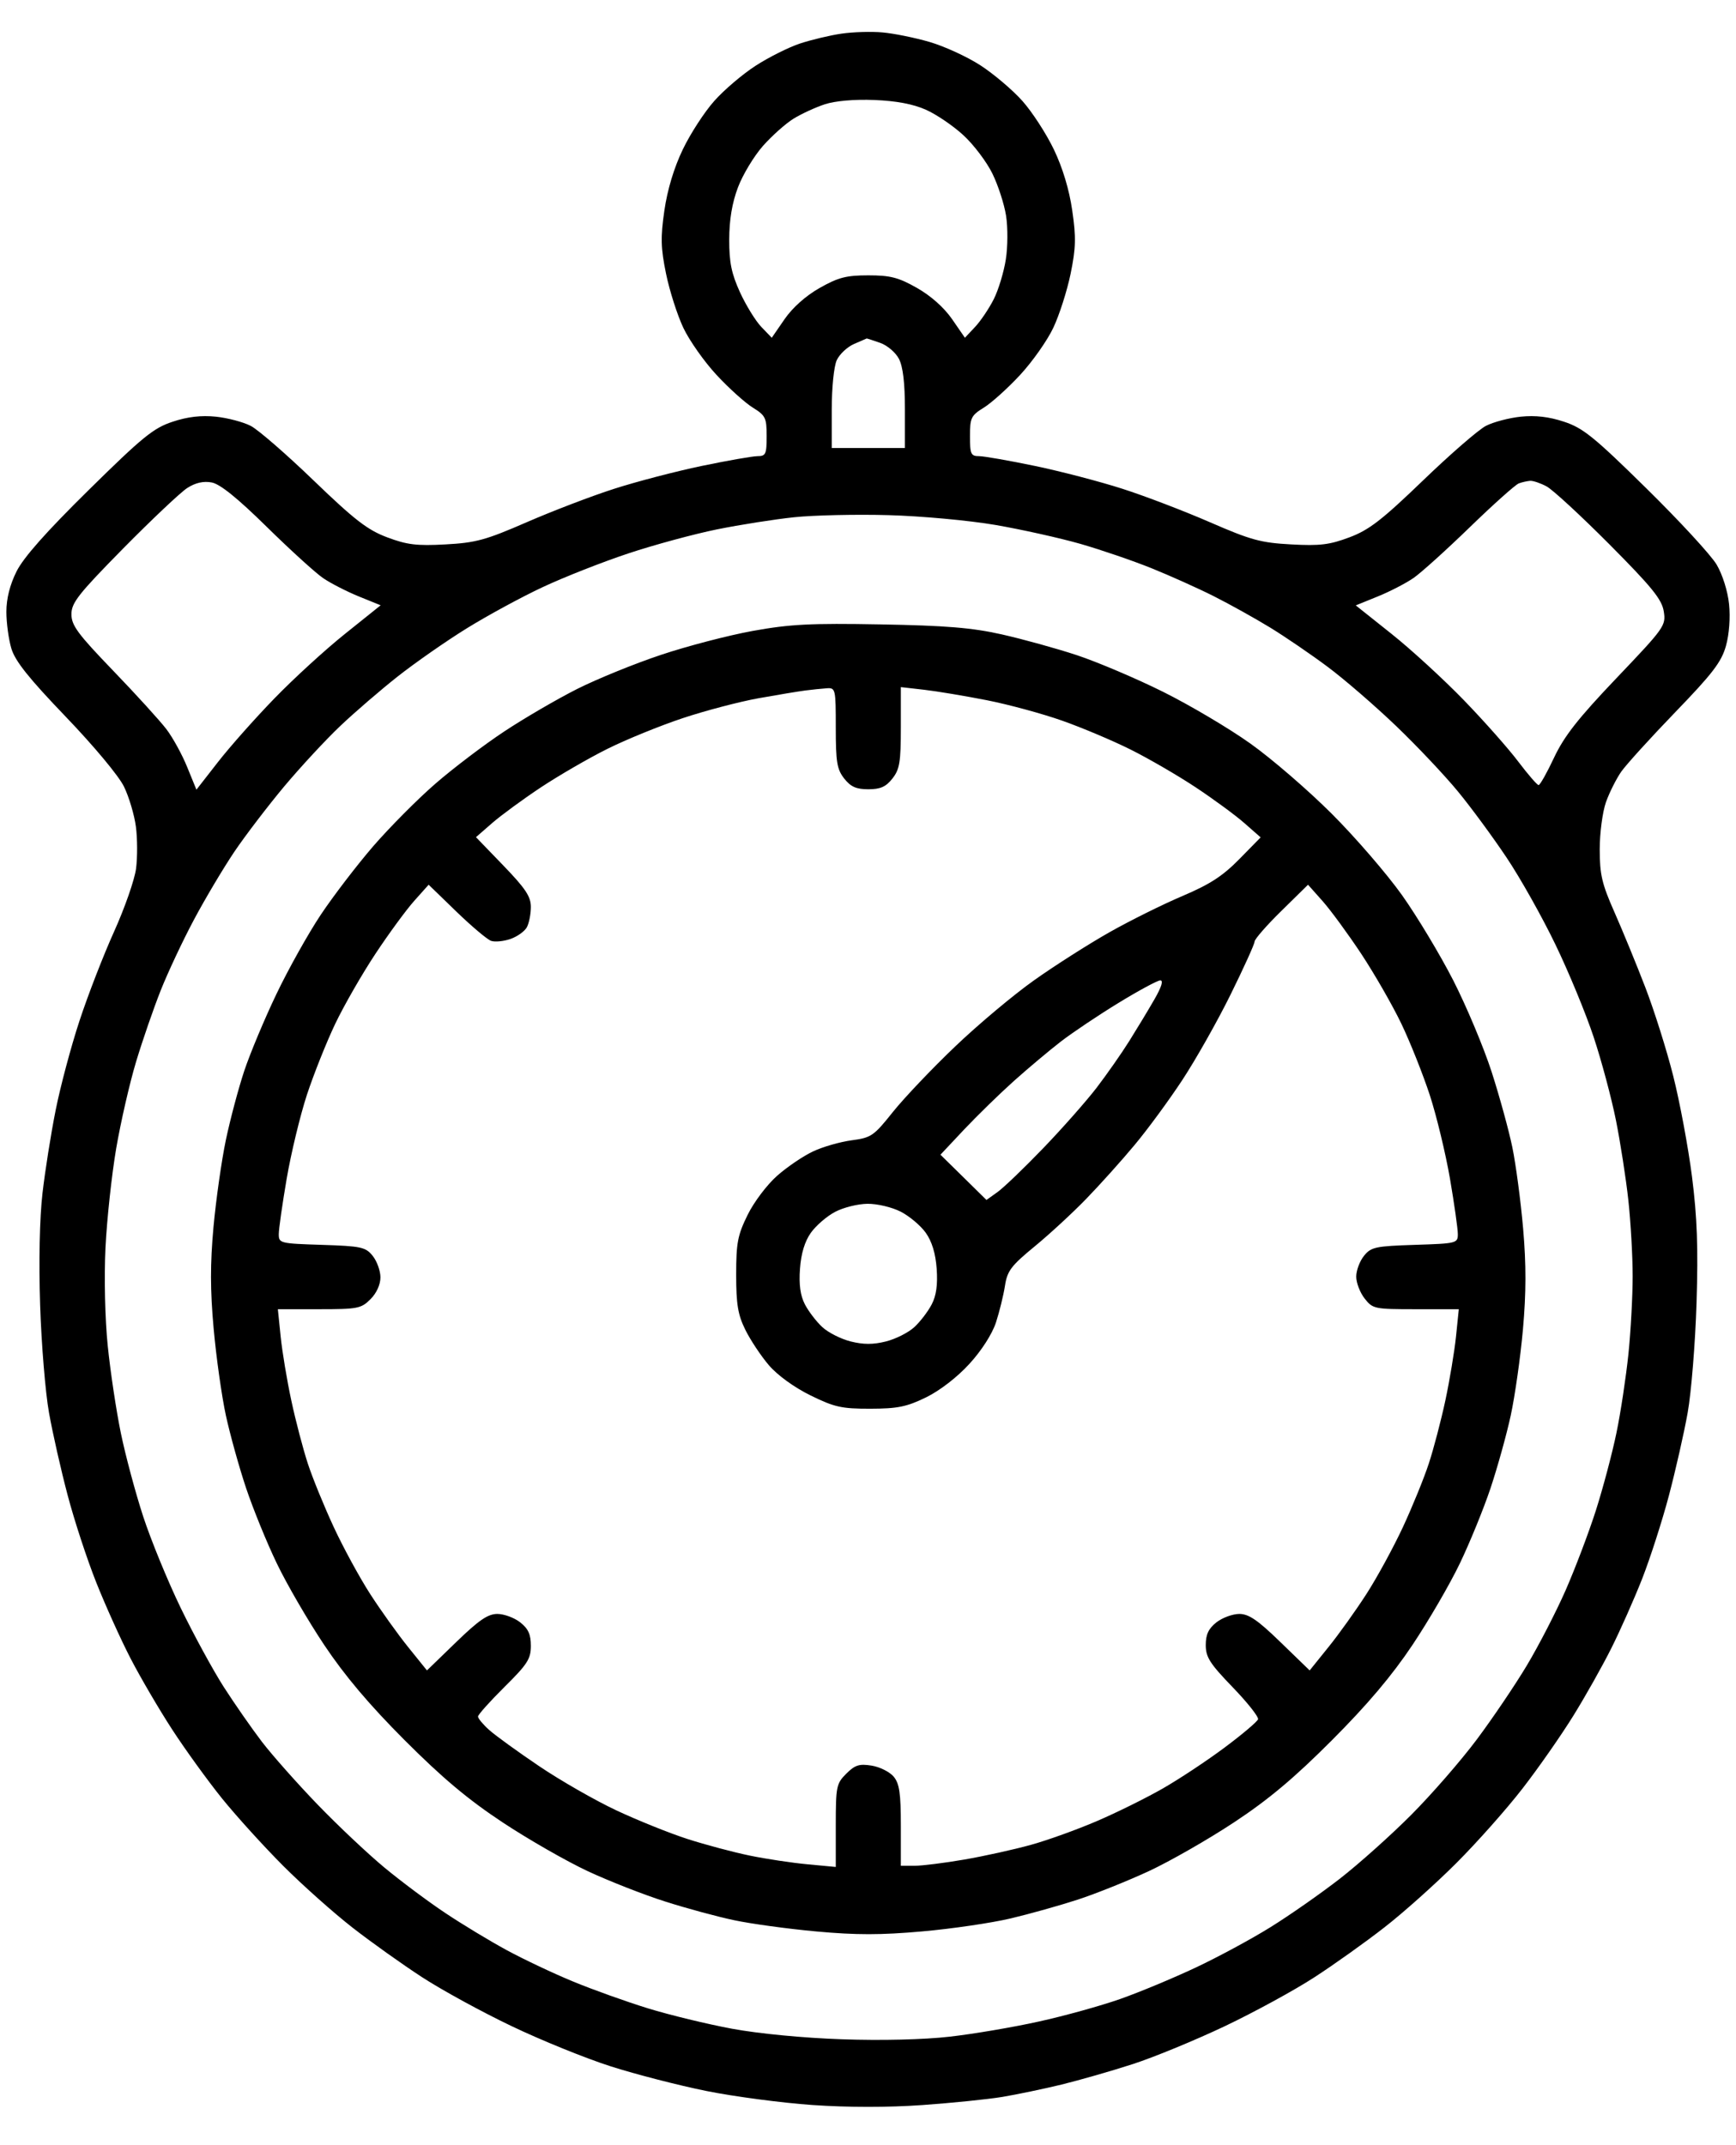 <?xml version="1.0" encoding="UTF-8"?> <svg xmlns="http://www.w3.org/2000/svg" width="34" height="42" viewBox="0 0 34 42" fill="none"> <path fill-rule="evenodd" clip-rule="evenodd" d="M16.48 0.659C16.256 0.691 15.891 0.779 15.668 0.852C15.446 0.926 15.056 1.121 14.801 1.286C14.546 1.45 14.18 1.761 13.989 1.977C13.797 2.192 13.519 2.62 13.372 2.928C13.2 3.285 13.071 3.715 13.012 4.121C12.936 4.648 12.941 4.857 13.045 5.361C13.113 5.694 13.266 6.17 13.383 6.418C13.501 6.667 13.793 7.082 14.034 7.341C14.274 7.6 14.593 7.887 14.743 7.98C14.993 8.135 15.015 8.18 15.015 8.539C15.015 8.892 14.998 8.931 14.836 8.931C14.738 8.932 14.245 9.018 13.741 9.123C13.238 9.228 12.467 9.429 12.029 9.57C11.591 9.71 10.821 10.005 10.317 10.224C9.513 10.574 9.319 10.627 8.725 10.659C8.161 10.69 7.97 10.666 7.582 10.52C7.198 10.376 6.945 10.18 6.145 9.41C5.611 8.895 5.056 8.413 4.91 8.338C4.765 8.263 4.458 8.182 4.228 8.158C3.94 8.129 3.675 8.159 3.381 8.257C3.008 8.379 2.794 8.553 1.737 9.594C0.905 10.413 0.46 10.915 0.324 11.188C0.193 11.451 0.125 11.72 0.125 11.979C0.125 12.195 0.169 12.519 0.223 12.699C0.297 12.944 0.564 13.279 1.286 14.031C1.839 14.607 2.328 15.193 2.429 15.403C2.527 15.604 2.632 15.958 2.662 16.188C2.692 16.418 2.693 16.785 2.665 17.004C2.637 17.222 2.443 17.777 2.236 18.236C2.028 18.696 1.722 19.483 1.557 19.986C1.391 20.489 1.181 21.277 1.09 21.736C0.998 22.195 0.882 22.928 0.832 23.364C0.776 23.848 0.758 24.701 0.786 25.552C0.811 26.318 0.889 27.268 0.96 27.662C1.03 28.055 1.194 28.781 1.325 29.275C1.455 29.769 1.708 30.539 1.886 30.985C2.064 31.432 2.366 32.102 2.559 32.474C2.751 32.845 3.118 33.472 3.374 33.865C3.63 34.259 4.07 34.866 4.351 35.215C4.633 35.563 5.172 36.157 5.55 36.535C5.928 36.913 6.537 37.455 6.903 37.74C7.27 38.026 7.885 38.464 8.269 38.713C8.653 38.963 9.442 39.394 10.021 39.67C10.6 39.947 11.473 40.301 11.962 40.457C12.45 40.613 13.293 40.83 13.833 40.939C14.374 41.048 15.31 41.172 15.912 41.214C16.603 41.262 17.399 41.262 18.062 41.215C18.642 41.174 19.349 41.102 19.634 41.055C19.919 41.007 20.438 40.899 20.789 40.814C21.139 40.728 21.766 40.549 22.182 40.414C22.598 40.28 23.412 39.944 23.992 39.669C24.571 39.393 25.359 38.963 25.743 38.713C26.128 38.464 26.745 38.024 27.114 37.736C27.484 37.449 28.116 36.884 28.52 36.48C28.924 36.077 29.508 35.419 29.819 35.017C30.13 34.616 30.578 33.974 30.815 33.591C31.052 33.209 31.387 32.613 31.56 32.267C31.733 31.921 32.004 31.312 32.161 30.913C32.318 30.513 32.554 29.78 32.686 29.282C32.817 28.785 32.983 28.055 33.053 27.662C33.124 27.268 33.202 26.301 33.227 25.514C33.261 24.424 33.239 23.833 33.138 23.035C33.064 22.459 32.899 21.574 32.771 21.068C32.644 20.562 32.397 19.781 32.224 19.332C32.051 18.882 31.779 18.221 31.62 17.861C31.373 17.304 31.331 17.122 31.331 16.628C31.331 16.31 31.386 15.895 31.453 15.706C31.52 15.517 31.655 15.249 31.752 15.109C31.85 14.97 32.327 14.444 32.813 13.941C33.542 13.187 33.715 12.96 33.803 12.647C33.867 12.418 33.891 12.093 33.864 11.828C33.838 11.574 33.735 11.248 33.621 11.055C33.513 10.871 32.892 10.198 32.242 9.559C31.219 8.553 31.003 8.379 30.632 8.257C30.337 8.159 30.072 8.129 29.785 8.158C29.555 8.182 29.247 8.263 29.102 8.338C28.957 8.413 28.401 8.895 27.867 9.41C27.067 10.18 26.814 10.376 26.43 10.52C26.042 10.666 25.851 10.69 25.288 10.659C24.693 10.627 24.499 10.574 23.695 10.224C23.191 10.005 22.421 9.71 21.983 9.57C21.545 9.429 20.775 9.228 20.271 9.123C19.767 9.018 19.275 8.932 19.176 8.931C19.015 8.931 18.997 8.892 18.997 8.539C18.997 8.18 19.019 8.135 19.27 7.98C19.42 7.887 19.739 7.6 19.979 7.341C20.219 7.082 20.512 6.667 20.629 6.418C20.747 6.17 20.899 5.694 20.968 5.361C21.071 4.857 21.077 4.648 21 4.121C20.942 3.715 20.812 3.285 20.641 2.928C20.493 2.62 20.216 2.192 20.024 1.977C19.832 1.761 19.461 1.447 19.2 1.278C18.939 1.109 18.49 0.904 18.204 0.821C17.918 0.738 17.504 0.654 17.285 0.635C17.066 0.615 16.703 0.626 16.48 0.659ZM18.135 2.149C18.34 2.24 18.671 2.465 18.87 2.649C19.069 2.832 19.324 3.169 19.436 3.398C19.548 3.626 19.669 3.998 19.704 4.224C19.74 4.45 19.738 4.835 19.699 5.08C19.661 5.325 19.555 5.675 19.464 5.856C19.372 6.038 19.208 6.283 19.098 6.4L18.898 6.613L18.647 6.249C18.491 6.023 18.23 5.791 17.96 5.638C17.596 5.432 17.439 5.391 17.006 5.391C16.574 5.391 16.417 5.432 16.053 5.638C15.782 5.791 15.522 6.023 15.366 6.249L15.115 6.613L14.91 6.4C14.798 6.283 14.61 5.978 14.493 5.723C14.326 5.356 14.281 5.139 14.282 4.689C14.283 4.303 14.338 3.973 14.453 3.669C14.546 3.422 14.766 3.058 14.941 2.859C15.116 2.661 15.386 2.42 15.541 2.324C15.697 2.228 15.973 2.101 16.156 2.041C16.36 1.975 16.736 1.942 17.126 1.958C17.554 1.975 17.884 2.037 18.135 2.149ZM17.236 6.712C17.377 6.761 17.54 6.9 17.606 7.026C17.685 7.179 17.723 7.499 17.723 8.012V8.772H17.006H16.29V8.02C16.29 7.595 16.332 7.175 16.387 7.054C16.441 6.936 16.593 6.793 16.726 6.735C16.858 6.677 16.97 6.629 16.974 6.627C16.979 6.625 17.096 6.664 17.236 6.712ZM5.221 10.312C5.681 10.764 6.179 11.217 6.327 11.318C6.476 11.42 6.791 11.581 7.026 11.677L7.455 11.851L6.756 12.411C6.372 12.718 5.75 13.287 5.374 13.675C4.998 14.062 4.501 14.622 4.269 14.92L3.847 15.461L3.666 15.018C3.567 14.774 3.384 14.441 3.26 14.278C3.136 14.115 2.667 13.599 2.217 13.132C1.523 12.412 1.399 12.244 1.399 12.026C1.399 11.802 1.535 11.63 2.414 10.737C2.973 10.171 3.537 9.638 3.668 9.554C3.829 9.451 3.985 9.416 4.146 9.446C4.31 9.477 4.648 9.749 5.221 10.312ZM30.288 9.522C30.407 9.584 30.961 10.096 31.521 10.658C32.354 11.496 32.547 11.734 32.585 11.969C32.63 12.248 32.604 12.286 31.662 13.274C30.908 14.065 30.635 14.413 30.438 14.831C30.299 15.127 30.162 15.371 30.134 15.371C30.107 15.372 29.929 15.167 29.739 14.916C29.55 14.664 29.071 14.123 28.675 13.714C28.279 13.305 27.64 12.718 27.254 12.411L26.553 11.853L26.984 11.678C27.221 11.582 27.536 11.419 27.685 11.316C27.834 11.213 28.331 10.764 28.791 10.318C29.251 9.872 29.681 9.488 29.747 9.464C29.812 9.44 29.913 9.418 29.97 9.414C30.027 9.411 30.17 9.459 30.288 9.522ZM19.495 10.278C20.01 10.367 20.76 10.534 21.162 10.649C21.564 10.765 22.187 10.978 22.547 11.123C22.907 11.268 23.456 11.514 23.768 11.671C24.08 11.828 24.576 12.104 24.871 12.284C25.166 12.464 25.676 12.812 26.004 13.057C26.333 13.302 26.937 13.825 27.348 14.219C27.759 14.613 28.303 15.19 28.558 15.501C28.814 15.812 29.241 16.393 29.507 16.791C29.774 17.189 30.204 17.954 30.463 18.492C30.723 19.029 31.06 19.845 31.212 20.304C31.365 20.764 31.561 21.497 31.649 21.935C31.736 22.372 31.846 23.078 31.892 23.503C31.938 23.927 31.976 24.595 31.976 24.985C31.976 25.376 31.939 26.063 31.893 26.511C31.846 26.959 31.742 27.653 31.659 28.052C31.577 28.451 31.395 29.135 31.256 29.572C31.116 30.009 30.849 30.712 30.663 31.136C30.477 31.559 30.135 32.221 29.904 32.607C29.673 32.993 29.231 33.646 28.922 34.059C28.613 34.472 28.036 35.135 27.64 35.532C27.244 35.93 26.614 36.493 26.24 36.784C25.866 37.074 25.257 37.5 24.886 37.73C24.516 37.961 23.854 38.318 23.416 38.524C22.978 38.73 22.313 39.007 21.937 39.139C21.561 39.271 20.845 39.47 20.344 39.58C19.844 39.691 19.059 39.824 18.6 39.876C18.095 39.934 17.261 39.954 16.49 39.927C15.729 39.901 14.86 39.817 14.335 39.72C13.851 39.63 13.112 39.451 12.693 39.322C12.274 39.193 11.613 38.957 11.224 38.796C10.835 38.636 10.248 38.358 9.919 38.179C9.591 38.001 9.053 37.676 8.725 37.457C8.396 37.239 7.859 36.838 7.53 36.566C7.202 36.294 6.61 35.736 6.215 35.326C5.82 34.916 5.332 34.366 5.131 34.104C4.931 33.842 4.594 33.358 4.383 33.03C4.173 32.702 3.792 32.004 3.538 31.479C3.284 30.954 2.954 30.149 2.804 29.69C2.654 29.23 2.457 28.497 2.367 28.059C2.277 27.622 2.161 26.852 2.11 26.349C2.056 25.819 2.038 25.012 2.066 24.429C2.093 23.876 2.188 23 2.276 22.483C2.365 21.966 2.54 21.202 2.666 20.785C2.792 20.367 3.009 19.74 3.148 19.39C3.287 19.04 3.579 18.418 3.798 18.008C4.016 17.598 4.373 16.999 4.59 16.676C4.808 16.354 5.249 15.777 5.57 15.393C5.891 15.011 6.383 14.48 6.663 14.215C6.943 13.949 7.448 13.514 7.785 13.248C8.123 12.981 8.732 12.556 9.139 12.304C9.546 12.052 10.218 11.687 10.632 11.494C11.046 11.3 11.798 11.004 12.304 10.836C12.81 10.668 13.592 10.456 14.041 10.365C14.491 10.274 15.172 10.167 15.554 10.127C15.937 10.087 16.769 10.068 17.404 10.086C18.047 10.104 18.974 10.189 19.495 10.278ZM14.747 12.352C14.271 12.438 13.461 12.649 12.947 12.821C12.433 12.992 11.694 13.293 11.304 13.489C10.915 13.685 10.274 14.058 9.879 14.319C9.485 14.579 8.876 15.041 8.526 15.345C8.175 15.649 7.628 16.201 7.308 16.57C6.989 16.94 6.528 17.542 6.283 17.909C6.039 18.275 5.648 18.973 5.415 19.46C5.182 19.946 4.898 20.624 4.784 20.966C4.67 21.308 4.508 21.918 4.423 22.322C4.339 22.725 4.23 23.491 4.181 24.025C4.116 24.743 4.116 25.257 4.184 26.01C4.234 26.568 4.342 27.335 4.424 27.714C4.507 28.093 4.685 28.734 4.821 29.139C4.957 29.544 5.226 30.205 5.421 30.609C5.615 31.014 6.033 31.733 6.35 32.207C6.75 32.806 7.231 33.376 7.925 34.071C8.66 34.807 9.167 35.233 9.842 35.679C10.347 36.013 11.1 36.444 11.514 36.637C11.929 36.83 12.609 37.097 13.025 37.229C13.441 37.362 14.05 37.527 14.379 37.596C14.707 37.666 15.432 37.765 15.99 37.816C16.767 37.887 17.252 37.887 18.061 37.815C18.641 37.764 19.421 37.649 19.793 37.561C20.166 37.473 20.757 37.307 21.107 37.193C21.457 37.079 22.083 36.828 22.498 36.636C22.913 36.443 23.665 36.013 24.17 35.679C24.846 35.233 25.353 34.807 26.087 34.071C26.781 33.376 27.263 32.806 27.663 32.207C27.98 31.733 28.398 31.014 28.592 30.609C28.786 30.205 29.056 29.544 29.192 29.139C29.327 28.734 29.506 28.093 29.588 27.714C29.67 27.335 29.778 26.578 29.827 26.031C29.891 25.311 29.892 24.765 29.831 24.056C29.784 23.517 29.689 22.801 29.62 22.465C29.551 22.13 29.368 21.464 29.214 20.986C29.059 20.507 28.721 19.702 28.463 19.196C28.204 18.69 27.751 17.937 27.456 17.522C27.161 17.108 26.543 16.392 26.082 15.932C25.621 15.471 24.904 14.853 24.489 14.558C24.074 14.262 23.305 13.807 22.779 13.545C22.254 13.284 21.493 12.961 21.089 12.827C20.685 12.694 20.022 12.511 19.616 12.42C19.036 12.29 18.527 12.248 17.245 12.225C15.877 12.2 15.472 12.221 14.747 12.352ZM16.369 14.249C16.369 14.922 16.393 15.063 16.534 15.243C16.662 15.405 16.77 15.453 17.006 15.453C17.243 15.453 17.351 15.405 17.478 15.243C17.62 15.063 17.643 14.922 17.643 14.243V13.453L18.101 13.505C18.353 13.534 18.906 13.627 19.33 13.71C19.755 13.794 20.418 13.974 20.803 14.11C21.189 14.246 21.792 14.5 22.142 14.675C22.493 14.85 23.066 15.182 23.416 15.414C23.767 15.646 24.197 15.962 24.372 16.116L24.69 16.395L24.271 16.822C23.947 17.152 23.694 17.316 23.156 17.544C22.774 17.706 22.129 18.026 21.723 18.256C21.317 18.486 20.657 18.906 20.257 19.19C19.856 19.473 19.158 20.058 18.706 20.49C18.254 20.921 17.705 21.499 17.486 21.773C17.113 22.241 17.064 22.275 16.68 22.326C16.455 22.356 16.115 22.453 15.925 22.543C15.734 22.632 15.418 22.846 15.222 23.019C15.024 23.193 14.766 23.534 14.642 23.787C14.447 24.183 14.418 24.334 14.418 24.957C14.418 25.539 14.452 25.741 14.598 26.037C14.697 26.237 14.904 26.549 15.059 26.73C15.227 26.926 15.555 27.164 15.873 27.32C16.343 27.551 16.482 27.582 17.045 27.581C17.581 27.58 17.757 27.544 18.137 27.359C18.407 27.227 18.749 26.963 18.985 26.704C19.223 26.445 19.431 26.12 19.506 25.893C19.574 25.684 19.653 25.362 19.682 25.177C19.727 24.883 19.801 24.784 20.261 24.406C20.551 24.168 21.008 23.747 21.275 23.471C21.543 23.195 21.968 22.722 22.22 22.419C22.473 22.117 22.893 21.545 23.155 21.147C23.417 20.749 23.843 19.996 24.101 19.473C24.359 18.95 24.571 18.483 24.571 18.436C24.571 18.389 24.806 18.119 25.095 17.836L25.618 17.322L25.901 17.64C26.057 17.815 26.398 18.28 26.659 18.673C26.919 19.067 27.274 19.684 27.447 20.046C27.62 20.407 27.869 21.034 28.002 21.438C28.134 21.843 28.312 22.58 28.398 23.076C28.483 23.573 28.552 24.061 28.552 24.163C28.552 24.341 28.529 24.347 27.709 24.373C26.936 24.398 26.853 24.416 26.714 24.588C26.63 24.692 26.562 24.875 26.562 24.995C26.562 25.116 26.636 25.308 26.727 25.424C26.886 25.627 26.919 25.633 27.731 25.633H28.571L28.516 26.17C28.485 26.465 28.391 27.029 28.307 27.423C28.222 27.817 28.077 28.371 27.983 28.656C27.89 28.94 27.662 29.5 27.476 29.9C27.29 30.299 26.968 30.89 26.76 31.212C26.552 31.534 26.218 32.002 26.016 32.251L25.65 32.705L25.079 32.152C24.633 31.719 24.457 31.599 24.272 31.599C24.142 31.599 23.941 31.673 23.825 31.763C23.669 31.886 23.615 32.001 23.615 32.209C23.615 32.446 23.696 32.572 24.141 33.033C24.43 33.332 24.654 33.615 24.639 33.662C24.623 33.709 24.33 33.957 23.987 34.213C23.645 34.469 23.098 34.831 22.773 35.017C22.448 35.203 21.868 35.49 21.485 35.654C21.102 35.819 20.52 36.029 20.191 36.12C19.863 36.211 19.276 36.341 18.887 36.408C18.498 36.475 18.059 36.53 17.912 36.53H17.643V35.743C17.643 35.112 17.616 34.923 17.504 34.786C17.427 34.693 17.233 34.595 17.072 34.569C16.828 34.53 16.745 34.557 16.574 34.727C16.381 34.92 16.369 34.978 16.369 35.742V36.553L15.816 36.501C15.512 36.473 15.002 36.396 14.682 36.33C14.362 36.264 13.813 36.118 13.463 36.005C13.112 35.892 12.487 35.64 12.073 35.446C11.659 35.252 10.978 34.862 10.56 34.58C10.142 34.298 9.701 33.979 9.581 33.871C9.46 33.763 9.362 33.645 9.362 33.608C9.362 33.572 9.595 33.312 9.879 33.03C10.331 32.583 10.397 32.48 10.397 32.223C10.397 31.999 10.347 31.889 10.187 31.763C10.072 31.673 9.871 31.599 9.741 31.599C9.556 31.599 9.38 31.719 8.933 32.152L8.362 32.705L7.996 32.251C7.795 32.002 7.46 31.534 7.252 31.212C7.044 30.89 6.722 30.299 6.537 29.9C6.351 29.5 6.122 28.94 6.029 28.656C5.936 28.371 5.79 27.817 5.706 27.423C5.621 27.029 5.527 26.465 5.497 26.17L5.442 25.633H6.251C7.004 25.633 7.073 25.62 7.255 25.438C7.374 25.32 7.451 25.151 7.451 25.009C7.451 24.881 7.382 24.692 7.299 24.588C7.159 24.416 7.077 24.398 6.303 24.373C5.483 24.347 5.46 24.341 5.46 24.163C5.46 24.061 5.53 23.573 5.615 23.076C5.7 22.58 5.878 21.843 6.01 21.438C6.143 21.034 6.393 20.407 6.565 20.046C6.738 19.684 7.093 19.067 7.354 18.673C7.614 18.28 7.955 17.815 8.111 17.64L8.395 17.322L8.938 17.848C9.237 18.137 9.543 18.395 9.618 18.421C9.694 18.447 9.865 18.43 9.998 18.384C10.132 18.337 10.276 18.234 10.319 18.154C10.362 18.074 10.397 17.895 10.397 17.757C10.397 17.554 10.292 17.396 9.86 16.948L9.322 16.391L9.641 16.113C9.816 15.961 10.246 15.646 10.596 15.414C10.947 15.182 11.532 14.843 11.898 14.661C12.264 14.479 12.926 14.209 13.371 14.061C13.816 13.913 14.484 13.738 14.856 13.671C15.229 13.604 15.641 13.536 15.772 13.519C15.903 13.502 16.091 13.483 16.19 13.476C16.364 13.464 16.369 13.485 16.369 14.249ZM22.608 19.569C22.489 19.776 22.267 20.143 22.116 20.384C21.965 20.625 21.677 21.036 21.476 21.299C21.274 21.561 20.805 22.093 20.432 22.48C20.059 22.868 19.656 23.254 19.537 23.339L19.32 23.494L18.869 23.05L18.419 22.608L18.885 22.112C19.142 21.84 19.58 21.413 19.858 21.164C20.136 20.915 20.551 20.567 20.78 20.39C21.009 20.214 21.516 19.874 21.908 19.635C22.3 19.395 22.666 19.198 22.723 19.195C22.79 19.192 22.75 19.323 22.608 19.569ZM17.64 23.723C17.809 23.809 18.03 23.995 18.13 24.135C18.252 24.306 18.323 24.539 18.345 24.84C18.367 25.152 18.338 25.366 18.248 25.538C18.177 25.675 18.025 25.875 17.909 25.982C17.793 26.09 17.543 26.216 17.352 26.264C17.102 26.327 16.911 26.327 16.66 26.264C16.47 26.216 16.219 26.09 16.104 25.982C15.988 25.875 15.835 25.675 15.764 25.538C15.675 25.366 15.645 25.152 15.668 24.84C15.69 24.539 15.761 24.306 15.882 24.135C15.982 23.995 16.195 23.811 16.356 23.727C16.516 23.642 16.802 23.571 16.989 23.569C17.179 23.567 17.468 23.635 17.64 23.723Z" fill="black"></path> </svg> 